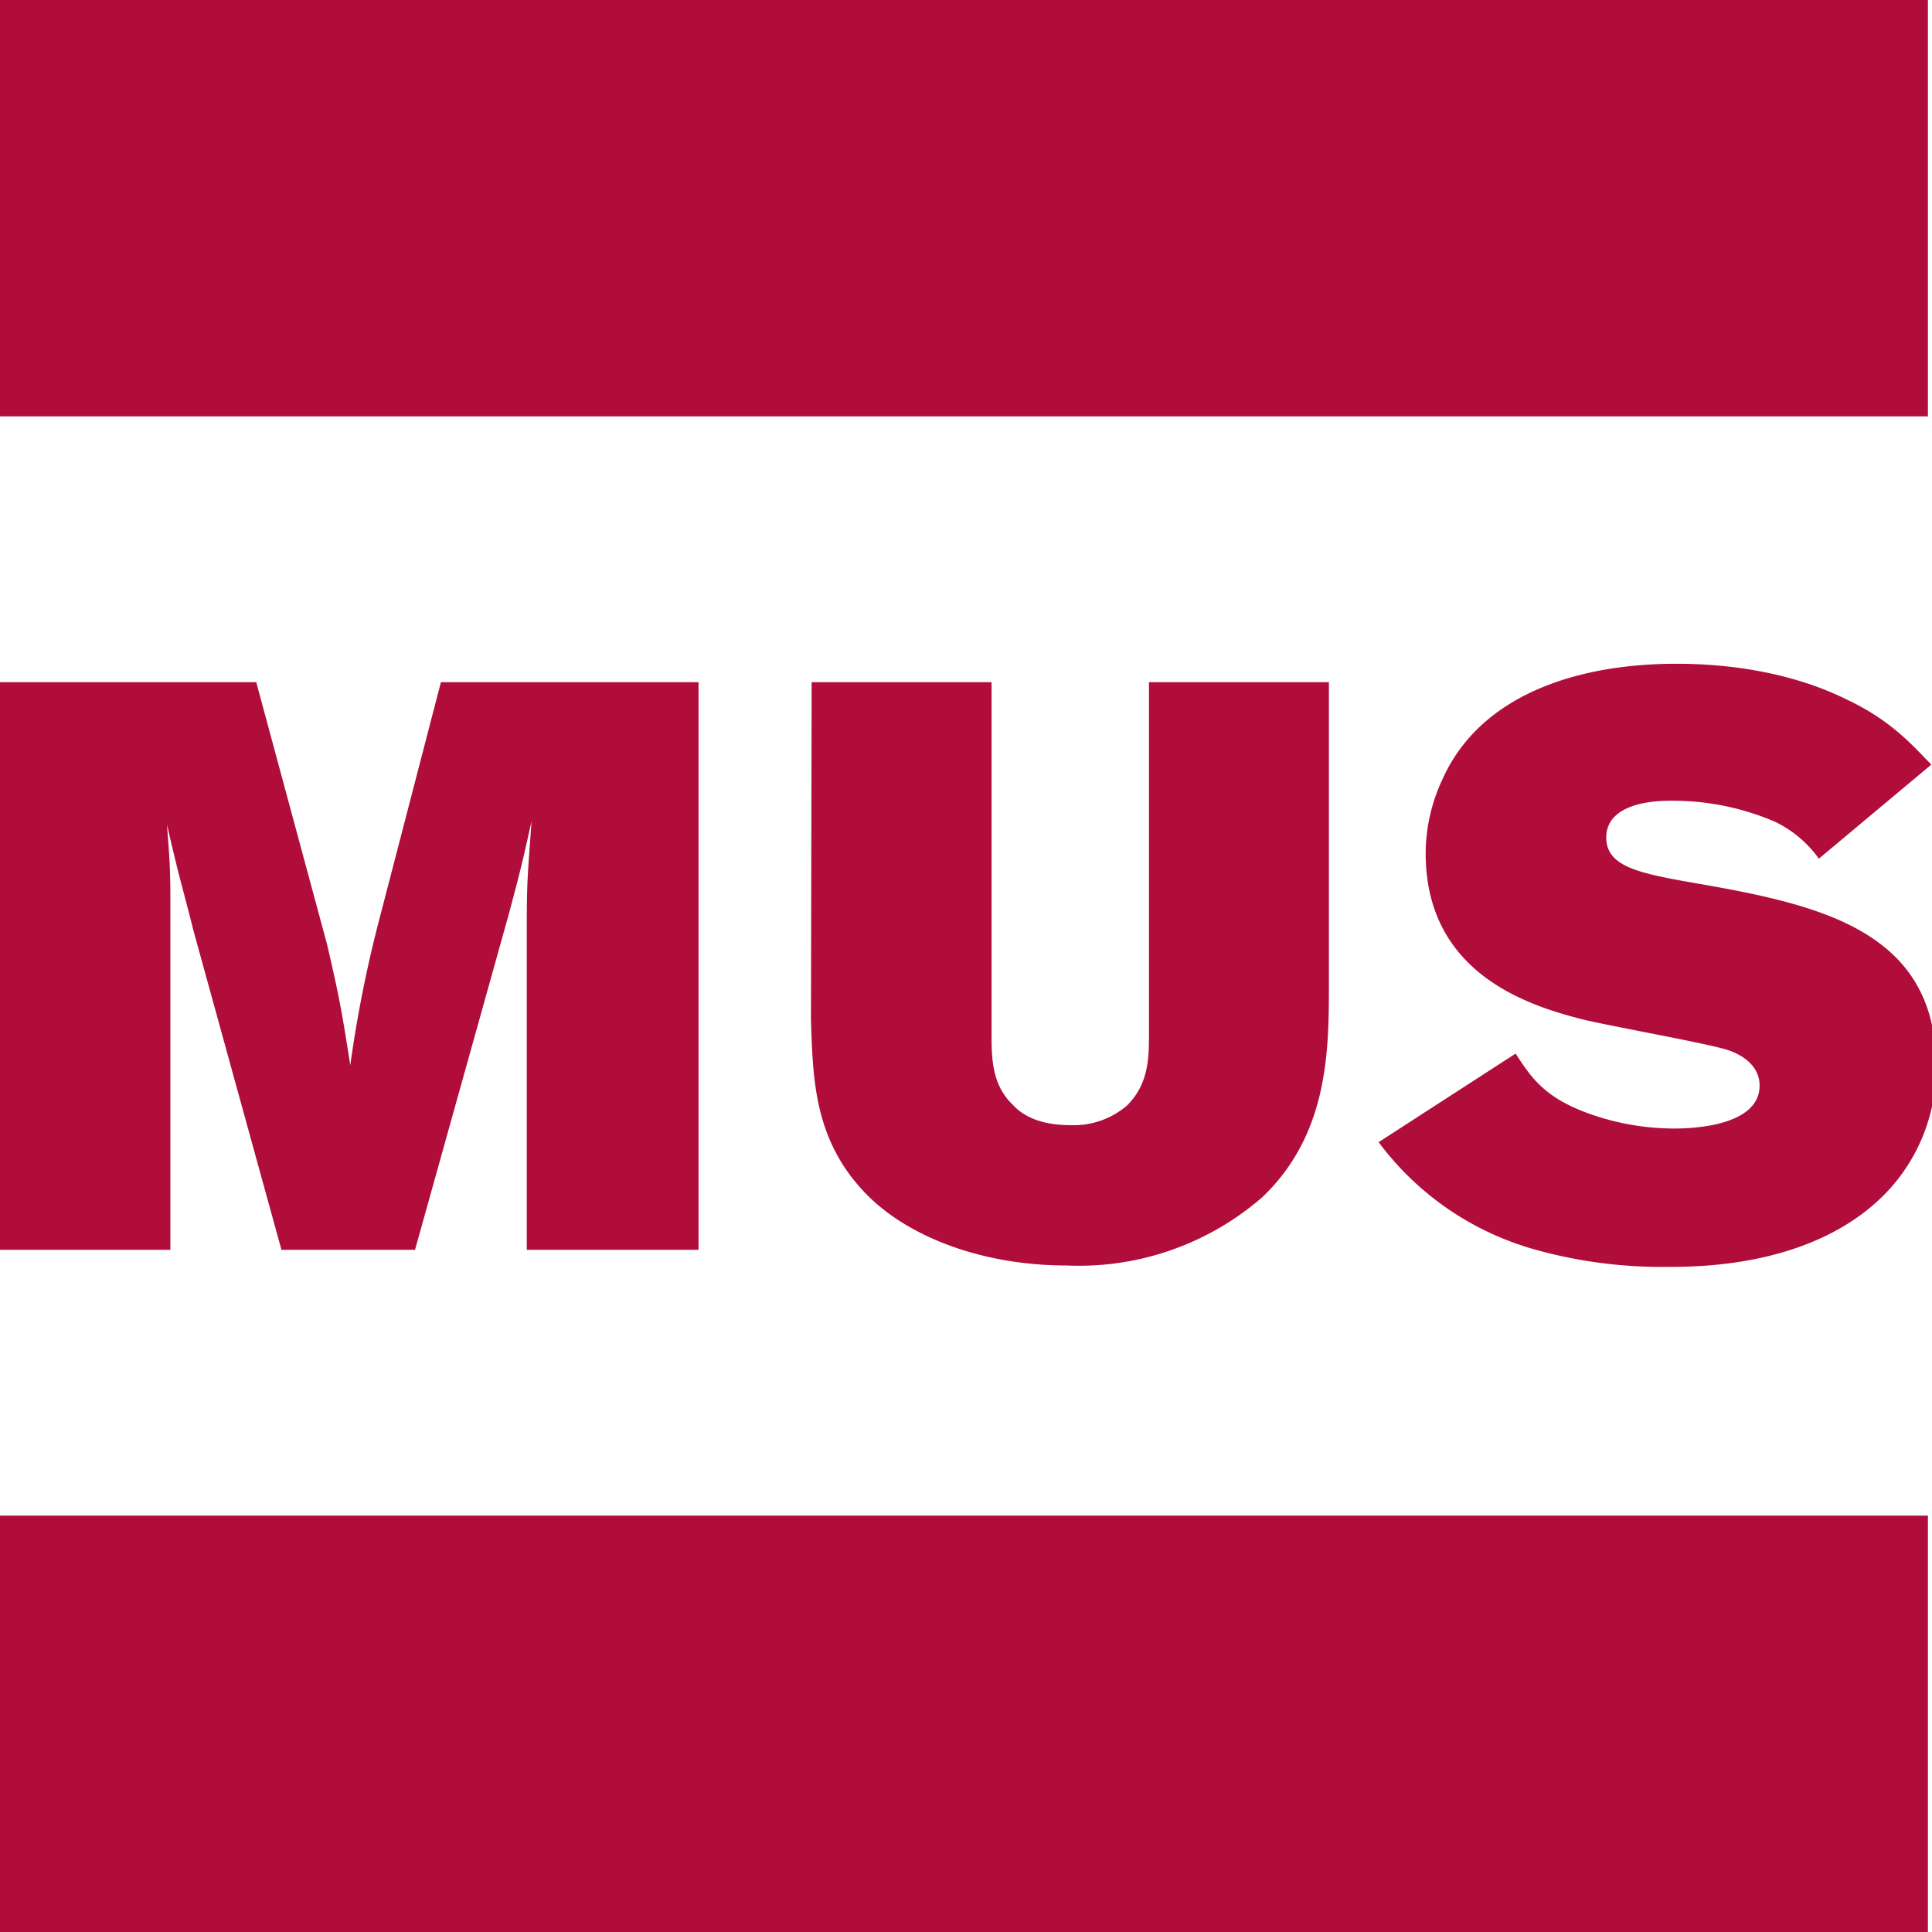 <svg xmlns="http://www.w3.org/2000/svg" viewBox="0 0 283.5 283.5"><path fill="#b00d3a" d="M0 100.1h37.6L48 138.6c1.9 8.2 2.2 10.1 3.4 17.7a184.8 184.8 0 0 1 4-20.4l9.3-35.8h37.8v83.3H77.3v-48.1c0-6.2.2-7.7.7-14.8-1.4 6.3-1.7 7.5-3.3 13.5l-13.8 49.4H41.3l-12.9-46.8c-1.7-6.8-1.9-6.9-3.9-15.6.4 5.2.5 6.5.5 11.2v51.2H0Zm119.1 0h26.4v52c0 3.6.2 7.2 3.1 10 2.1 2.3 5.3 3 8.4 3a12 12 0 0 0 8.4-2.9c3-3 3.2-6.6 3.2-10.1v-52H195v44.3c0 9.6 0 22-9.8 31.3a41 41 0 0 1-28.6 10c-12.2 0-22.8-4-29-10-8.2-8-8.3-17.3-8.6-26Zm103.3 54.5c2.4 3.7 4.4 6.7 11.6 9.1a37.3 37.3 0 0 0 11.7 1.9c2.1 0 12.5-.2 12.5-6.3 0-.6 0-3.6-4.6-5.2-3-1-18.3-3.7-21.7-4.6-7.7-2-22.7-6.7-22.7-24.3a25.7 25.7 0 0 1 2.4-10.7C217 102.2 231 97.4 246 97.4c9.6 0 18.3 1.9 25.1 5.3 6.3 3 9.3 6.4 12.3 9.5L266.9 126a17 17 0 0 0-6.4-5.4 38 38 0 0 0-15.4-3.1c-4.5 0-9.4 1.2-9.4 5.4 0 4 4.2 5.1 11.4 6.4 18.5 3.2 37 6.5 37 27.1a26.4 26.4 0 0 1-7.5 18.8c-10.5 10.7-27.3 10.7-31.9 10.7a69 69 0 0 1-19.3-2.5 43 43 0 0 1-23.1-15.8ZM0 222.4h282.9v61.1H0zM0 0h282.9v61.1H0z"/></svg>